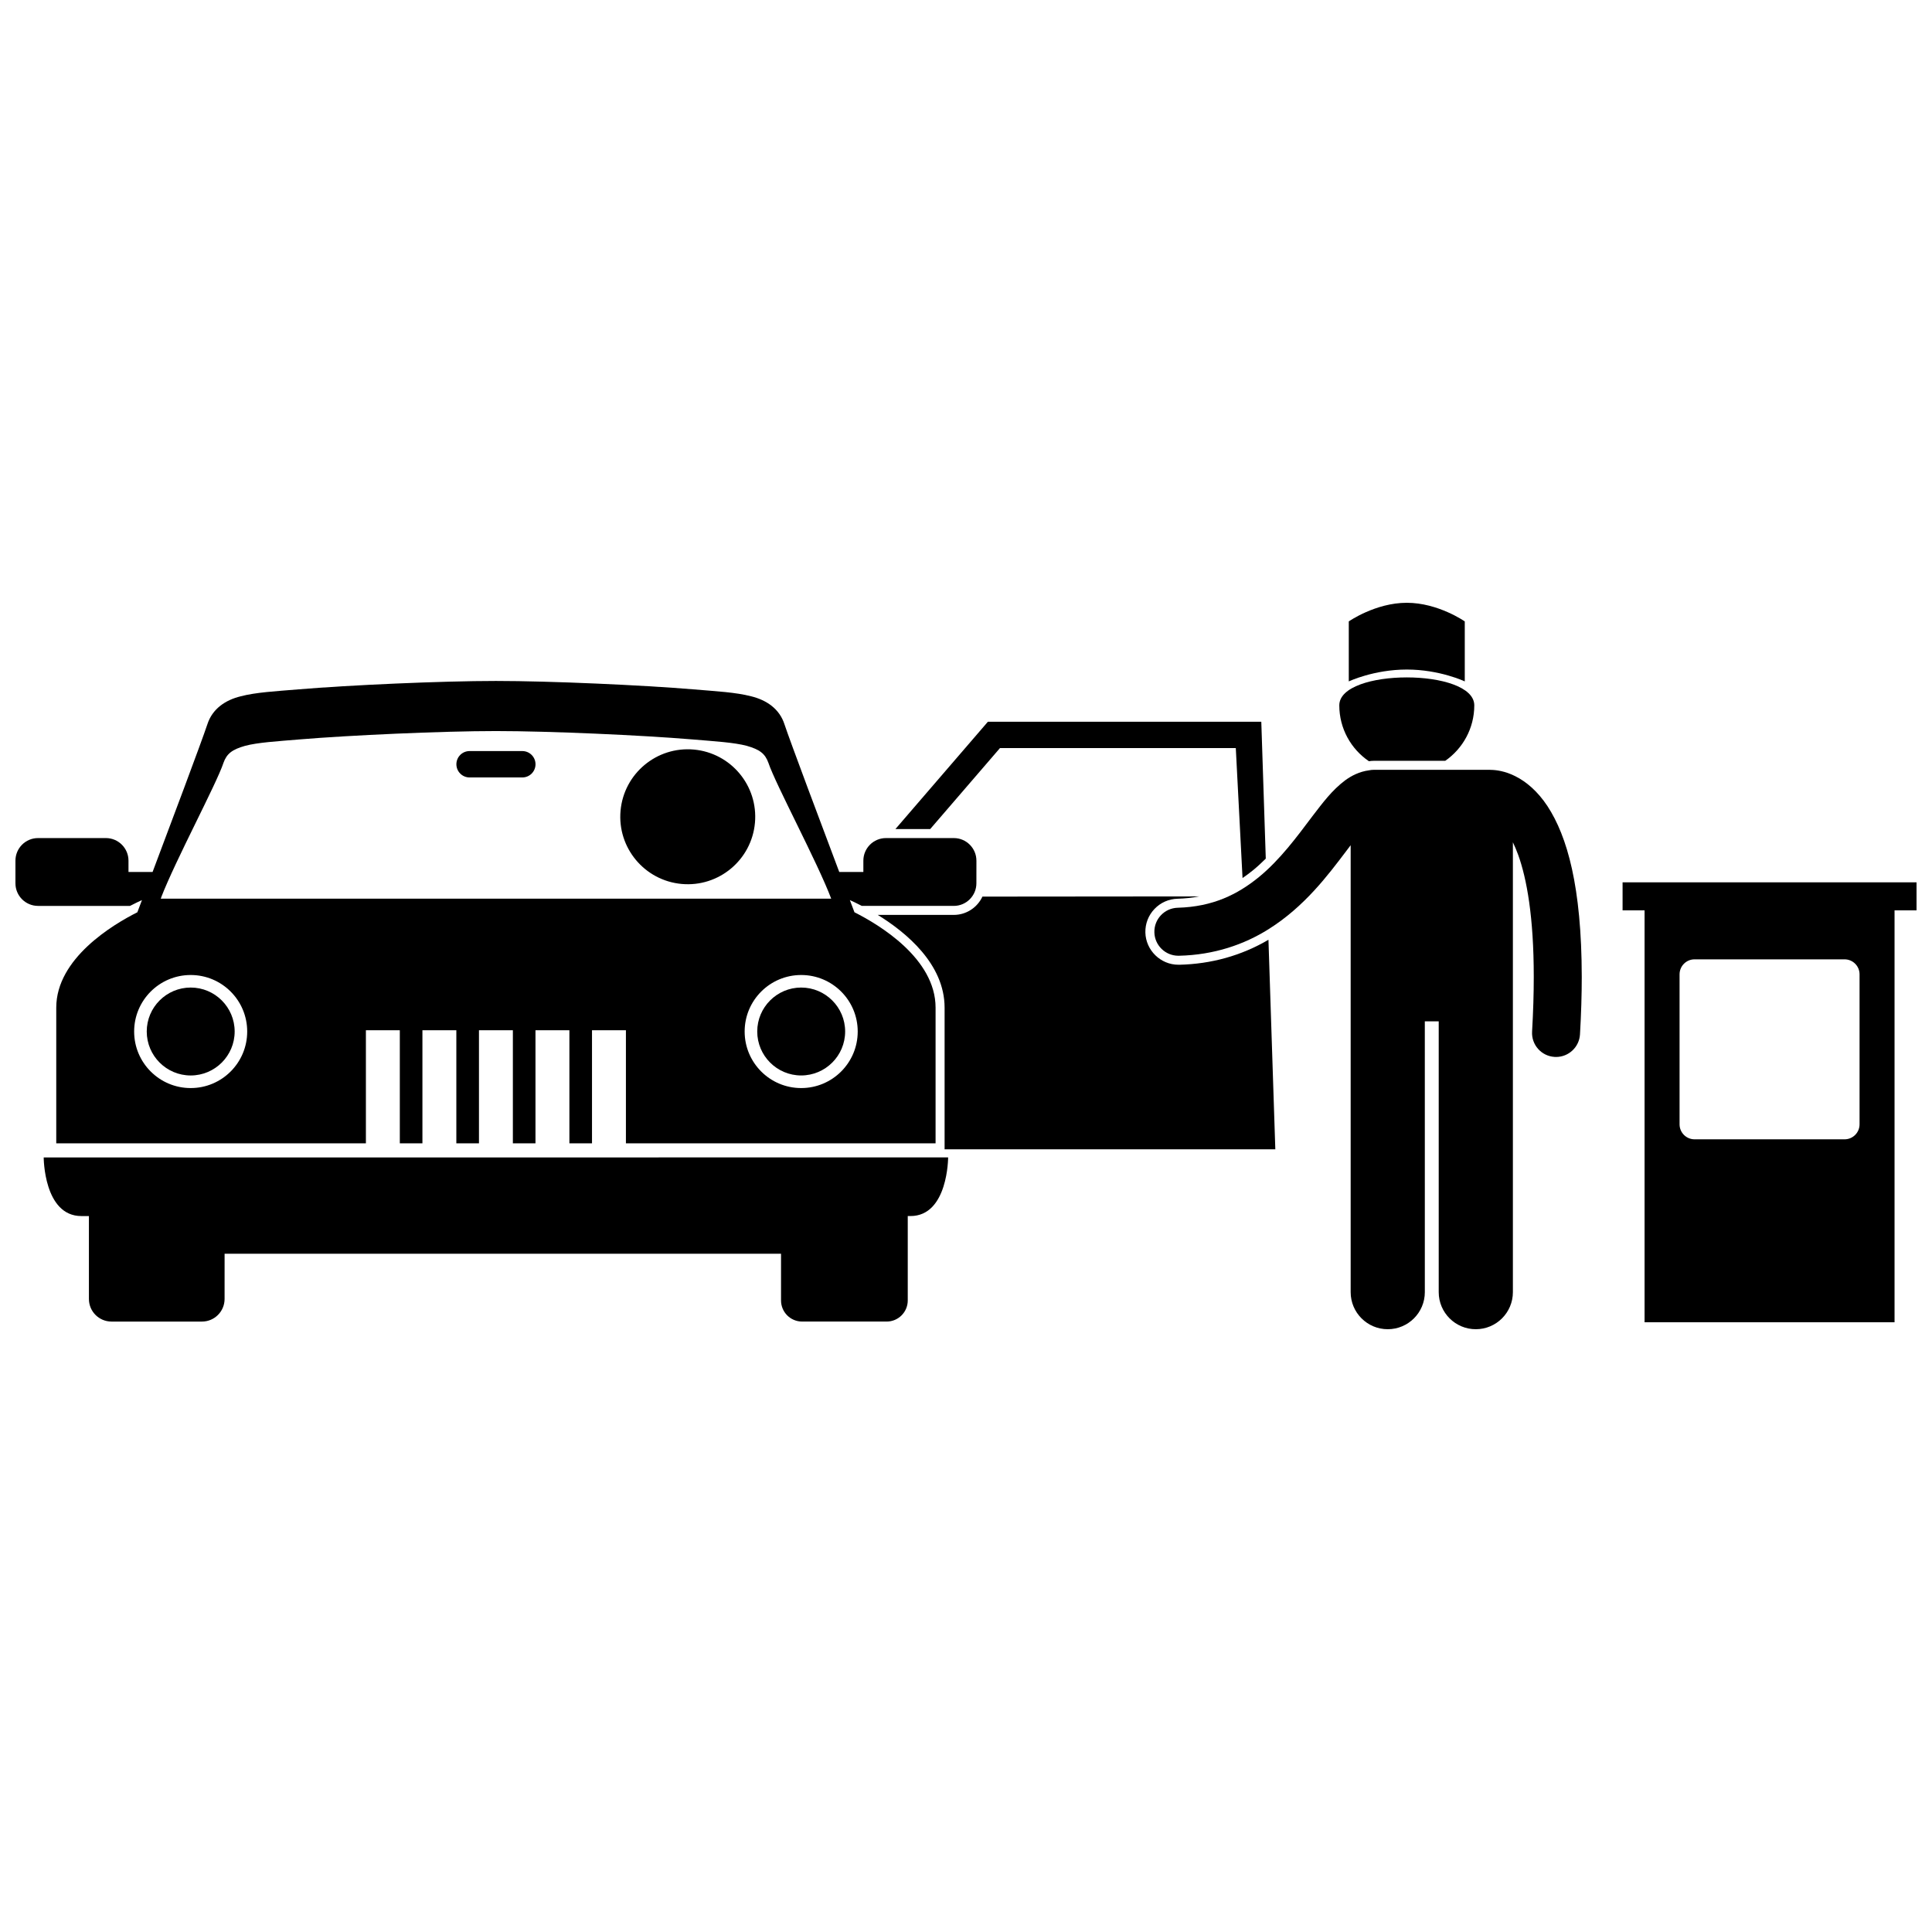 <?xml version="1.0" encoding="UTF-8"?>
<!-- Uploaded to: SVG Repo, www.svgrepo.com, Generator: SVG Repo Mixer Tools -->
<svg width="800px" height="800px" version="1.1" viewBox="144 144 512 512" xmlns="http://www.w3.org/2000/svg">
 <defs>
  <clipPath id="b">
   <path d="m148.09 324h254.91v123h-254.91z"/>
  </clipPath>
  <clipPath id="a">
   <path d="m574 377h77.902v118h-77.902z"/>
  </clipPath>
 </defs>
 <path d="m327.87 342.64c9.836 0.891 17.09 9.586 16.199 19.422-0.891 9.836-9.586 17.086-19.418 16.195-9.836-0.891-17.09-9.582-16.199-19.418s9.586-17.086 19.418-16.199"/>
 <path d="m456.48 399.66h-0.082l-0.121 0.004c-4.711 0-8.629-3.828-8.742-8.535-0.055-2.332 0.801-4.551 2.41-6.242 1.613-1.691 3.785-2.656 6.117-2.711 2.004-0.055 3.902-0.262 5.731-0.617l-57.438 0.051c-1.336 2.856-4.231 4.848-7.586 4.848h-20.164c7.598 4.676 17.723 13.062 17.723 24.582v37.543h87.645l-1.82-55.535c-7.164 4.199-15.117 6.426-23.668 6.621l-0.004-0.004z"/>
 <path d="m409 342.25h62.5l1.785 34.438c0.945-0.641 1.883-1.336 2.824-2.102 1.164-0.957 2.269-1.98 3.336-3.043l-1.188-36.273h-72.457l-24.504 28.441h9.215z"/>
 <g clip-path="url(#b)">
  <path d="m402.76 372.09c0-3.309-2.688-5.992-5.992-5.992h-17.977c-3.309 0-5.992 2.68-5.992 5.992v2.996h-6.387c-4.676-12.406-12.965-34.477-14.508-39.102-1.324-4.164-4.801-6.473-8.852-7.461-4.094-1.062-9.133-1.316-15.285-1.836-13.406-1.121-37.809-2.227-52.34-2.227-14.535 0-38.934 1.105-52.34 2.227-6.152 0.516-11.191 0.773-15.293 1.836-4.047 0.992-7.527 3.301-8.852 7.461-1.539 4.629-9.832 26.695-14.508 39.102h-6.383v-2.996c0-3.309-2.684-5.992-5.988-5.992h-17.98c-3.309 0-5.992 2.684-5.992 5.992v5.992c0 3.309 2.684 5.992 5.992 5.992h24.371c1.363-0.707 2.469-1.223 3.164-1.535-0.258 0.684-0.402 1.062-0.402 1.066l-0.816 2.16c-6.481 3.258-21.492 12.219-21.492 25.273v35.953h82.059v-29.961h8.988v29.961h5.992v-29.961h8.988v29.961h5.996v-29.961h8.984v29.961h5.992v-29.961h8.988v29.961h5.992v-29.961h8.988v29.961h82.062v-35.953c0-13.059-15.02-22.016-21.496-25.273l-0.816-2.16c0-0.004-0.145-0.383-0.406-1.07 0.695 0.309 1.805 0.824 3.172 1.539h24.371c3.305 0 5.992-2.684 5.992-5.992l0.008-5.992zm-199.55-25.902c0.895-2.496 2.328-3.555 5.731-4.531 3.359-0.891 8.305-1.191 14.52-1.707 13.223-1.102 37.645-2.211 51.969-2.211 14.32 0 38.746 1.105 51.965 2.211 6.215 0.516 11.164 0.816 14.52 1.707 3.398 0.977 4.84 2.035 5.731 4.531 1.895 5.672 13 26.344 16.633 35.969h-177.7c0.016-0.043 0.035-0.094 0.055-0.137h0.07v-0.18c3.75-9.75 14.641-30.039 16.512-35.652zm-8.676 86.16c-8.277 0-14.984-6.707-14.984-14.98 0-8.273 6.707-14.98 14.984-14.98 8.27 0 14.977 6.703 14.977 14.98 0 8.273-6.707 14.98-14.977 14.98zm161.79 0c-8.277 0-14.984-6.707-14.984-14.98 0-8.273 6.707-14.98 14.984-14.98 8.27 0 14.98 6.703 14.98 14.98 0 8.273-6.711 14.98-14.98 14.98z"/>
 </g>
 <path d="m282.42 343.04h-13.98c-1.93 0-3.492 1.562-3.492 3.496 0 1.93 1.562 3.496 3.492 3.496h13.98c1.934 0 3.496-1.566 3.496-3.496s-1.566-3.496-3.496-3.496z"/>
 <path d="m155.58 450.73s0 15.539 9.984 15.539h2v21.969c0 3.312 2.68 5.992 5.992 5.992h23.969c3.305 0 5.992-2.684 5.992-5.992l0.004-11.988h147.46v12.379c0 3.094 2.5 5.598 5.594 5.598h22.391c3.09 0 5.598-2.504 5.598-5.598v-22.363h0.715c9.984 0 9.984-15.539 9.984-15.539l-119.84 0.004z"/>
 <path d="m194.54 405.71c-6.43 0-11.652 5.219-11.652 11.652 0 6.426 5.223 11.648 11.652 11.648 6.422 0 11.648-5.223 11.648-11.648 0-6.434-5.227-11.652-11.648-11.652z"/>
 <path d="m356.32 405.71c-6.422 0-11.645 5.227-11.645 11.645 0 6.43 5.219 11.652 11.645 11.652s11.652-5.223 11.652-11.652c0-6.418-5.227-11.645-11.652-11.645z"/>
 <path d="m527.01 345.62c4.644-3.231 7.691-8.605 7.691-14.691 0-9.879-35.773-9.879-35.773 0 0 6.156 3.113 11.586 7.848 14.805 0.438-0.07 0.875-0.113 1.309-0.113z"/>
 <path d="m545.61 349.72c-2.711-1.371-5.098-1.68-6.531-1.695-0.094-0.004-0.191-0.016-0.285-0.016h-30.711c-0.438 0-0.859 0.047-1.27 0.133-2.504 0.328-4.652 1.422-6.32 2.648-3.504 2.621-5.957 5.961-8.727 9.562-4.07 5.41-8.516 11.469-14.145 16.086-5.664 4.609-12.203 7.863-21.496 8.125-3.512 0.086-6.289 3-6.203 6.512 0.082 3.457 2.914 6.207 6.359 6.207h0.152c9.395-0.211 17.324-3.012 23.695-7.004 9.582-5.996 15.82-14.375 20.621-20.711 0.41-0.543 0.805-1.066 1.191-1.578v118.44c0 5.43 4.402 9.828 9.828 9.828s9.828-4.398 9.828-9.828l-0.004-71.762h3.684v71.762c0 5.43 4.402 9.828 9.828 9.828s9.828-4.398 9.828-9.828v-119.21c0.469 0.965 0.945 2.074 1.414 3.363 2.242 6.211 4.125 16.398 4.117 32.305 0.004 4.383-0.141 9.199-0.445 14.488-0.207 3.508 2.469 6.516 5.977 6.719 0.125 0.008 0.25 0.012 0.375 0.012 3.344 0 6.148-2.609 6.344-5.992 0.32-5.512 0.469-10.574 0.469-15.227-0.035-23.992-3.867-37.273-9.09-45.258-2.609-3.957-5.664-6.5-8.484-7.906z"/>
 <g clip-path="url(#a)">
  <path d="m574 385.25h5.828v109.17h66.246v-109.17h5.828v-7.422h-77.902zm15.102 16.961c0-2.195 1.777-3.977 3.977-3.977h39.746c2.195 0 3.977 1.777 3.977 3.977v39.746c0 2.195-1.777 3.977-3.977 3.977h-39.746c-2.195 0-3.977-1.777-3.977-3.977z"/>
 </g>
 <path d="m532.18 324.58v-15.898s-7.047-4.938-15.367-4.938-15.371 4.938-15.371 4.938v15.898s6.625-3.144 15.367-3.144c8.746-0.004 15.371 3.144 15.371 3.144z"/>
</svg>